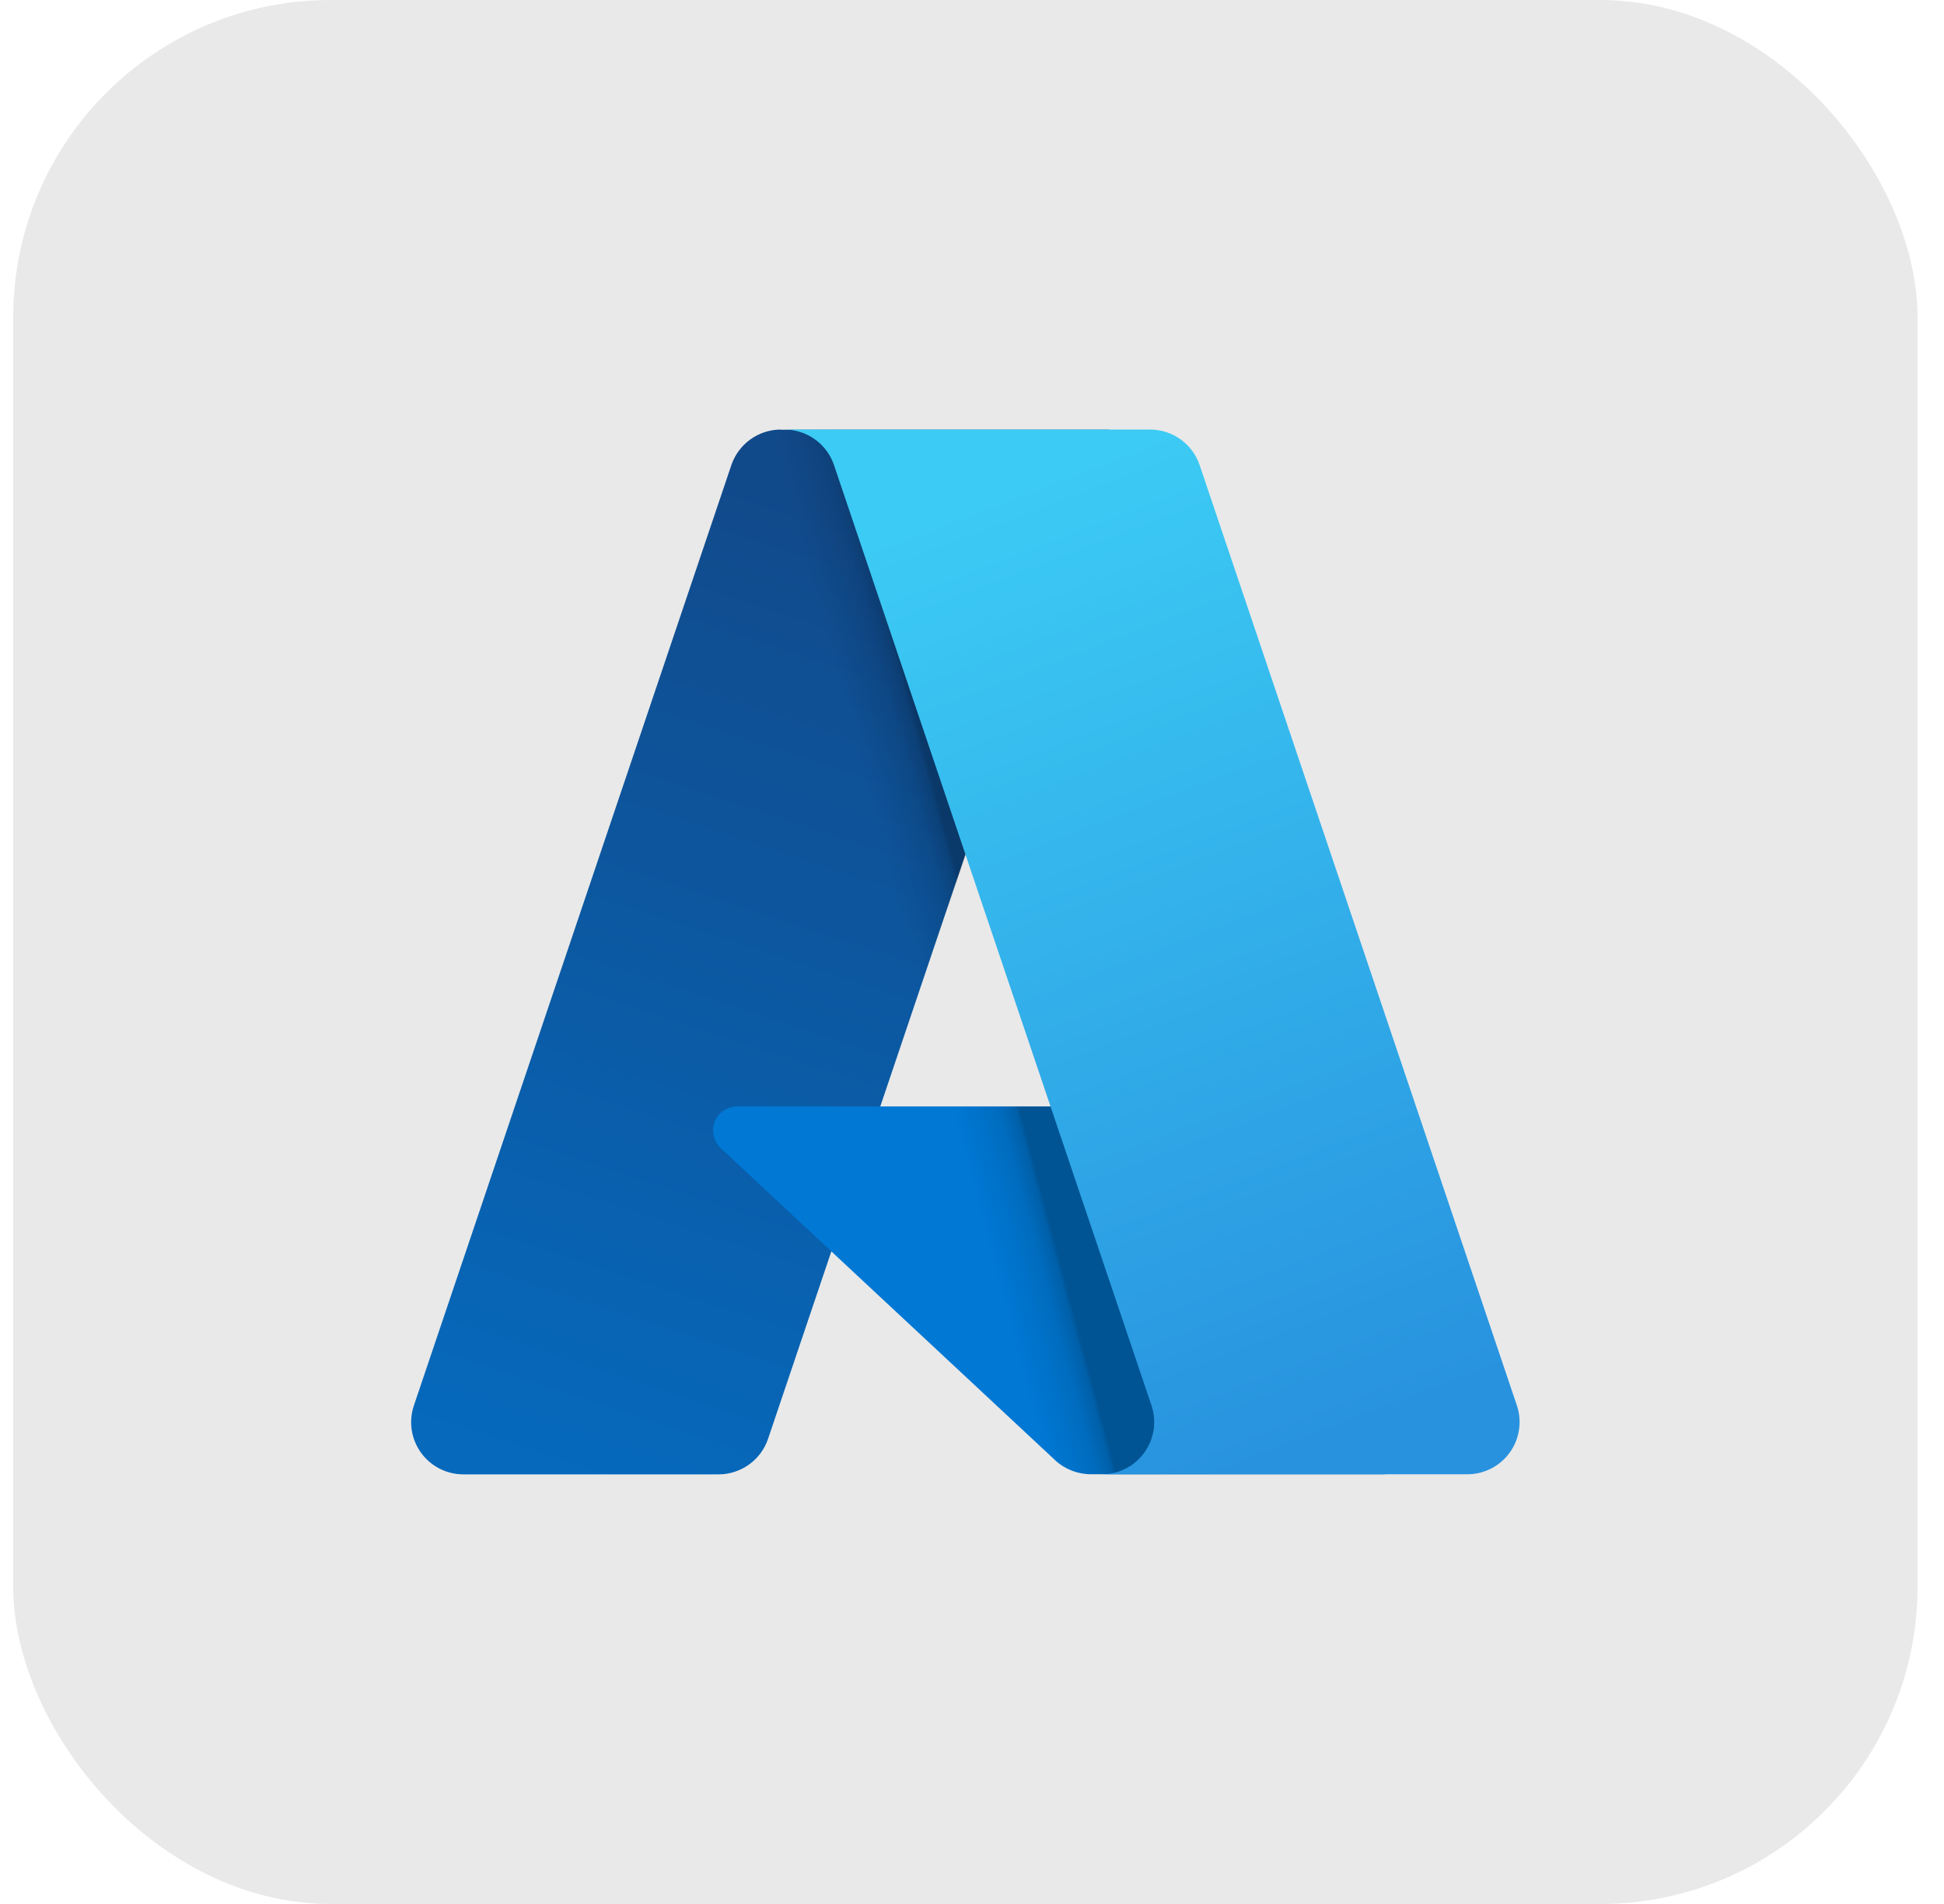 <svg width="49" height="48" viewBox="0 0 49 48" fill="none" xmlns="http://www.w3.org/2000/svg">
<rect x="0.333" width="48" height="48" rx="8" fill="#E9E9E9"/>
<path d="M19.677 10.834H27.947L19.361 36.269C19.274 36.531 19.106 36.758 18.882 36.92C18.658 37.081 18.389 37.169 18.113 37.169H11.677C11.467 37.169 11.262 37.118 11.076 37.023C10.89 36.927 10.73 36.788 10.608 36.618C10.487 36.448 10.408 36.251 10.377 36.045C10.347 35.838 10.366 35.627 10.434 35.429L18.433 11.729C18.521 11.467 18.689 11.239 18.913 11.078C19.137 10.917 19.406 10.829 19.683 10.829L19.677 10.834Z" fill="url(#paint0_linear_14_2375)"/>
<path d="M31.693 27.894H18.58C18.458 27.894 18.339 27.931 18.238 27.999C18.137 28.068 18.06 28.165 18.015 28.279C17.97 28.392 17.961 28.516 17.988 28.635C18.015 28.754 18.077 28.862 18.166 28.945L26.593 36.81C26.837 37.038 27.159 37.165 27.493 37.166H34.919L31.693 27.894Z" fill="#0078D4"/>
<path d="M19.676 10.834C19.397 10.833 19.125 10.921 18.9 11.086C18.675 11.25 18.508 11.482 18.424 11.748L10.439 35.407C10.367 35.606 10.345 35.819 10.373 36.028C10.402 36.237 10.48 36.437 10.602 36.609C10.724 36.782 10.885 36.922 11.073 37.019C11.26 37.116 11.468 37.166 11.68 37.166H18.28C18.526 37.122 18.755 37.014 18.946 36.852C19.136 36.69 19.28 36.481 19.363 36.245L20.955 31.552L26.643 36.858C26.881 37.055 27.18 37.164 27.49 37.167H34.89L31.645 27.895H22.186L27.976 10.834H19.676Z" fill="url(#paint1_linear_14_2375)"/>
<path d="M30.239 11.729C30.152 11.467 29.984 11.24 29.76 11.078C29.536 10.917 29.267 10.83 28.991 10.829H19.775C20.051 10.83 20.32 10.917 20.544 11.078C20.768 11.24 20.936 11.467 21.023 11.729L29.023 35.429C29.09 35.627 29.109 35.838 29.078 36.045C29.047 36.252 28.967 36.448 28.845 36.618C28.723 36.788 28.563 36.926 28.377 37.022C28.191 37.117 27.985 37.167 27.775 37.167H36.992C37.201 37.166 37.406 37.115 37.591 37.019C37.776 36.923 37.936 36.785 38.057 36.615C38.178 36.446 38.258 36.25 38.288 36.043C38.319 35.837 38.3 35.627 38.233 35.429L30.239 11.729Z" fill="url(#paint2_linear_14_2375)"/>
<defs>
<linearGradient id="paint0_linear_14_2375" x1="20.667" y1="12.814" x2="12.806" y2="36.779" gradientUnits="userSpaceOnUse">
<stop stop-color="#114A8B"/>
<stop offset="1" stop-color="#0669BC"/>
</linearGradient>
<linearGradient id="paint1_linear_14_2375" x1="24.911" y1="24.967" x2="23.322" y2="25.39" gradientUnits="userSpaceOnUse">
<stop stop-opacity="0.3"/>
<stop offset="0.071" stop-opacity="0.2"/>
<stop offset="0.321" stop-opacity="0.1"/>
<stop offset="0.623" stop-opacity="0.05"/>
<stop offset="1" stop-opacity="0"/>
</linearGradient>
<linearGradient id="paint2_linear_14_2375" x1="26.886" y1="11.848" x2="35.865" y2="35.318" gradientUnits="userSpaceOnUse">
<stop stop-color="#3CCBF4"/>
<stop offset="1" stop-color="#2892DF"/>
</linearGradient>
</defs>
</svg>

